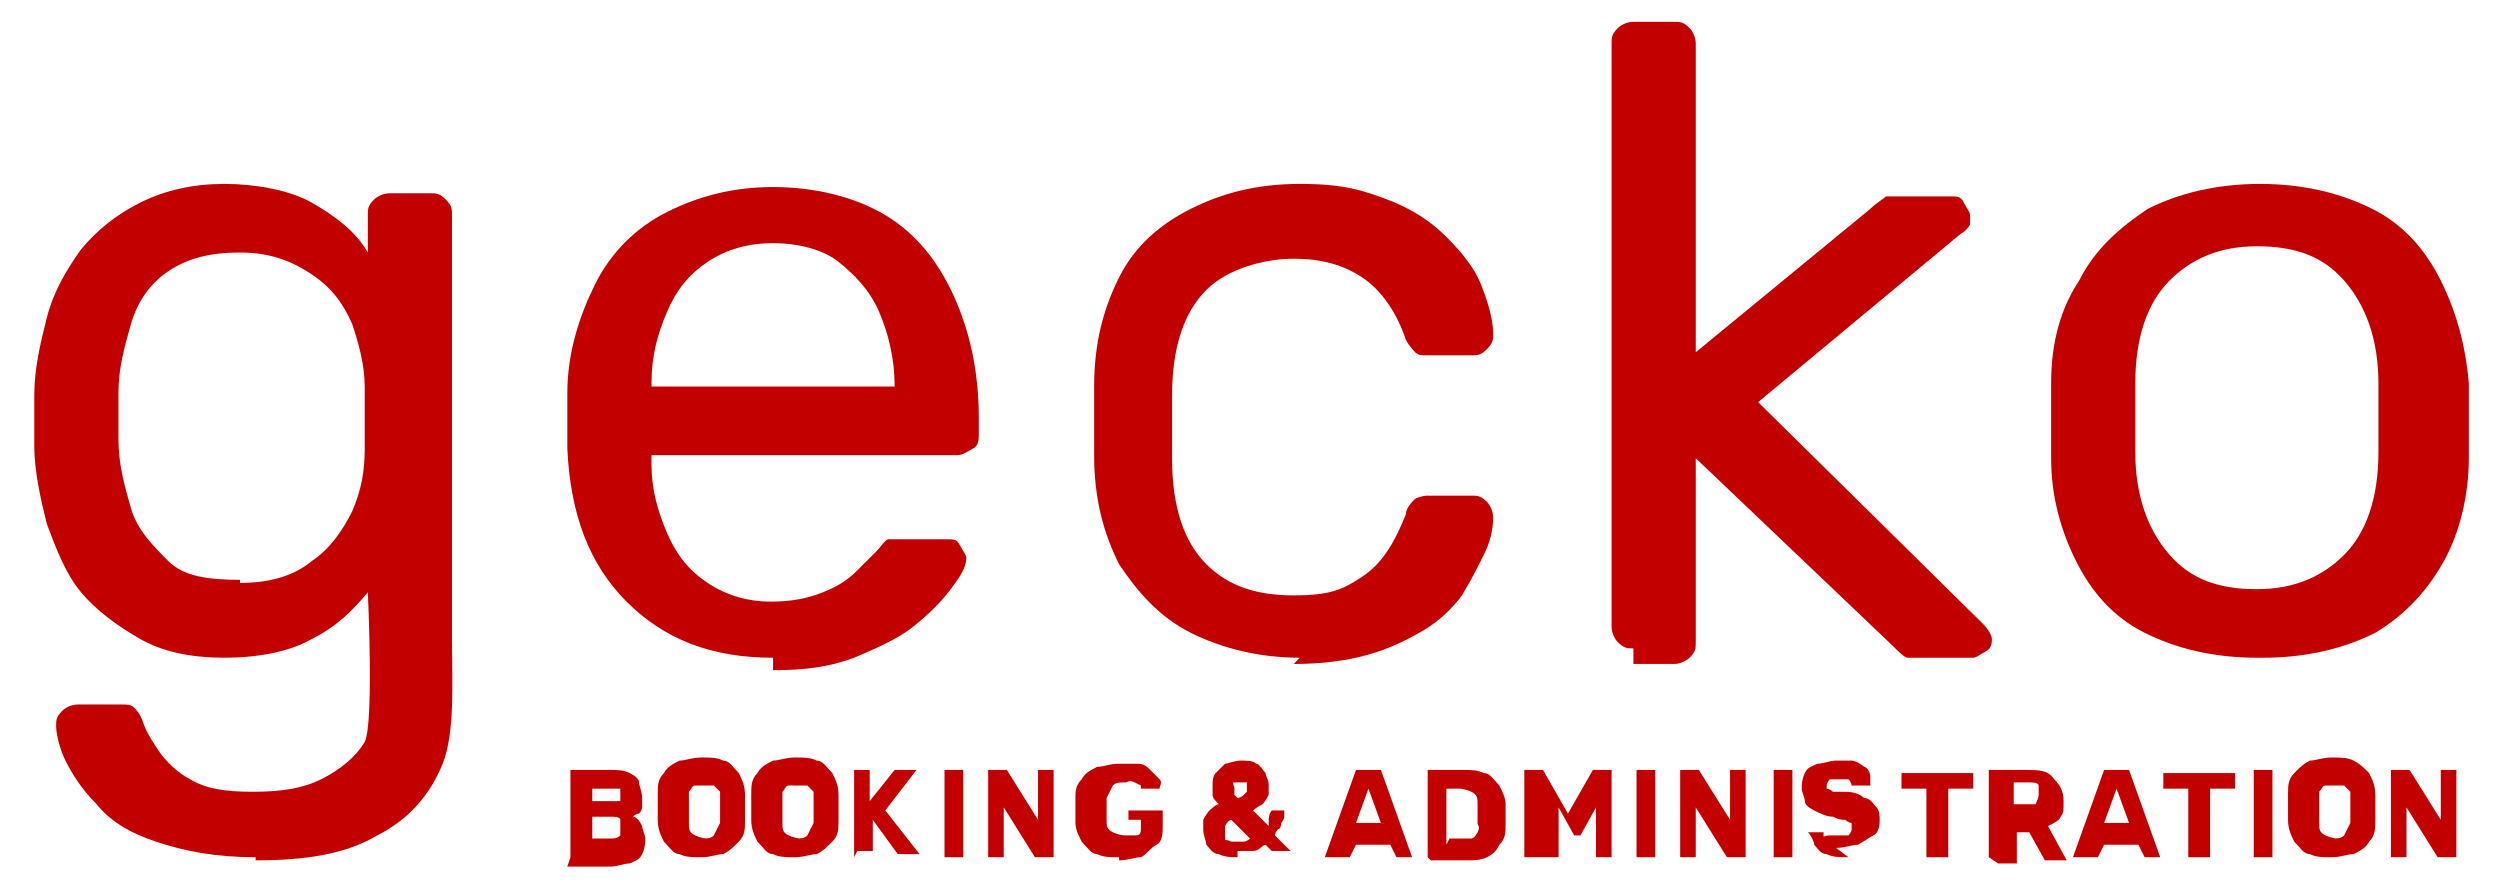 <?xml version="1.0" encoding="UTF-8"?>
<svg id="Layer_1" xmlns="http://www.w3.org/2000/svg" xmlns:xlink="http://www.w3.org/1999/xlink" version="1.1" viewBox="0 0 80.2 28.3">
  <!-- Generator: Adobe Illustrator 29.2.1, SVG Export Plug-In . SVG Version: 2.1.0 Build 116)  -->
  <defs>
    <style>
      .st0 {
        fill: #c20000;
      }
    </style>
  </defs>
  <g>
    <path class="st0" d="M52.4,20.8c-.2,0-.3,0-.5-.2-.1-.1-.2-.3-.2-.5V1.4c0-.2,0-.3.2-.5.1-.1.3-.2.5-.2h1.3c.2,0,.3,0,.5.2.1.1.2.3.2.5v9.9l5.6-4.6c.2-.2.4-.3.5-.4.1,0,.3,0,.6,0h1.5c.2,0,.3,0,.4.2s.2.3.2.4,0,.2,0,.3c0,0-.1.2-.3.3l-6.5,5.4,7.2,7.1c.2.2.3.4.3.5s0,.3-.2.4-.3.2-.4.2h-1.5c-.3,0-.5,0-.6,0-.1,0-.3-.2-.5-.4l-6.3-6v5.9c0,.2,0,.3-.2.5-.1.1-.3.2-.5.2h-1.3Z"/>
    <path class="st0" d="M72.4,21.1c-1.4,0-2.6-.3-3.6-.8-1-.5-1.7-1.3-2.2-2.3-.5-1-.8-2.1-.8-3.3,0-.3,0-.7,0-1.2s0-.9,0-1.2c0-1.3.3-2.4.9-3.3.5-1,1.3-1.7,2.2-2.3,1-.5,2.2-.8,3.6-.8s2.6.3,3.6.8c1,.5,1.7,1.3,2.2,2.3s.8,2.1.9,3.3c0,.3,0,.7,0,1.2s0,.9,0,1.2c0,1.2-.3,2.4-.8,3.3s-1.2,1.7-2.2,2.3c-1,.5-2.2.8-3.6.8ZM72.4,18.9c1.2,0,2.1-.4,2.8-1.1.7-.7,1.1-1.8,1.1-3.3,0-.3,0-.6,0-1.1s0-.8,0-1.1c0-1.4-.4-2.5-1.1-3.3s-1.6-1.1-2.8-1.1-2.1.4-2.8,1.1c-.7.7-1.1,1.8-1.1,3.3,0,.3,0,.6,0,1.1s0,.8,0,1.1c0,1.4.4,2.5,1.1,3.3s1.6,1.1,2.8,1.1Z"/>
    <path class="st0" d="M8.2,27.5c-1.3,0-2.3-.2-3.2-.5s-1.5-.7-1.9-1.2c-.5-.5-.8-1-1-1.4s-.3-.9-.3-1.1c0-.2,0-.3.2-.5.1-.1.3-.2.5-.2h1.4c.2,0,.3,0,.4.1s.2.2.3.5c.1.3.3.6.5.9.2.3.6.7,1,.9.5.3,1.1.4,2,.4s1.6-.1,2.2-.4,1.1-.7,1.4-1.2c.3-.6.1-4.8.1-4.8-.5.6-1,1.1-1.8,1.5-.7.4-1.7.6-2.8.6s-2-.2-2.7-.6-1.4-.9-1.9-1.5c-.5-.6-.8-1.4-1.1-2.2-.2-.8-.4-1.7-.4-2.5,0-.5,0-1,0-1.6,0-.9.2-1.7.4-2.5.2-.8.6-1.5,1.1-2.2.5-.6,1.1-1.1,1.9-1.5.8-.4,1.7-.6,2.7-.6s2.1.2,2.8.6,1.4.9,1.8,1.6v-1.2c0-.2,0-.3.2-.5.1-.1.3-.2.5-.2h1.3c.2,0,.3,0,.5.2s.2.3.2.5v13.7c0,1.3.1,2.9-.3,3.9-.4,1-1.1,1.8-2.1,2.3-1,.6-2.3.8-3.9.8ZM7.7,18.7c.9,0,1.7-.2,2.3-.7.6-.4,1-1,1.3-1.6.3-.7.4-1.3.4-2,0-.3,0-.6,0-1s0-.7,0-1c0-.7-.2-1.4-.4-2-.3-.7-.7-1.2-1.3-1.6s-1.3-.7-2.3-.7-1.7.2-2.3.6-1,1-1.2,1.7c-.2.7-.4,1.4-.4,2.2,0,.5,0,1,0,1.5,0,.8.2,1.5.4,2.2.2.7.7,1.2,1.2,1.7s1.3.6,2.3.6Z"/>
    <path class="st0" d="M24.8,21.1c-2,0-3.5-.6-4.7-1.8-1.2-1.2-1.8-2.8-1.9-4.9,0-.2,0-.6,0-.9s0-.7,0-.9c0-1.3.4-2.5.9-3.5.5-1,1.3-1.8,2.3-2.3,1-.5,2.1-.8,3.4-.8s2.6.3,3.6.9c1,.6,1.7,1.5,2.2,2.6s.8,2.4.8,3.9v.5c0,.2,0,.4-.2.5s-.3.2-.5.2h-9.8v.3c0,.8.2,1.5.5,2.2.3.7.7,1.2,1.3,1.6s1.3.6,2,.6,1.2-.1,1.7-.3.8-.4,1.1-.7.5-.5.6-.6c.2-.2.3-.4.4-.4,0,0,.2,0,.5,0h1.4c.2,0,.3,0,.4.2s.2.3.2.4c0,.3-.2.6-.5,1s-.7.8-1.2,1.2c-.5.4-1.2.7-1.9,1-.8.3-1.6.4-2.6.4ZM20.9,12.4h7.8c0-.9-.2-1.7-.5-2.4s-.8-1.2-1.3-1.6-1.3-.6-2.1-.6-1.5.2-2.1.6c-.6.4-1,.9-1.3,1.6-.3.7-.5,1.4-.5,2.3h0Z"/>
    <path class="st0" d="M41.7,21.1c-1.3,0-2.5-.3-3.5-.8-1-.5-1.7-1.3-2.3-2.2-.5-1-.8-2.1-.8-3.5,0-.3,0-.7,0-1.1s0-.8,0-1.1c0-1.4.3-2.5.8-3.5.5-1,1.3-1.7,2.3-2.2,1-.5,2.1-.8,3.5-.8s2,.2,2.8.5,1.4.7,1.9,1.2.9,1,1.1,1.5.4,1.1.4,1.6c0,.2,0,.3-.2.5s-.3.2-.5.2h-1.4c-.2,0-.3,0-.4-.1,0,0-.2-.2-.3-.4-.3-.9-.8-1.6-1.4-2-.6-.4-1.3-.6-2.2-.6s-2.1.3-2.8,1c-.7.7-1.1,1.8-1.1,3.4,0,.7,0,1.3,0,2,0,1.6.4,2.7,1.1,3.4.7.7,1.6,1,2.8,1s1.6-.2,2.2-.6,1-1,1.4-2c0-.2.2-.4.3-.5,0,0,.2-.1.4-.1h1.4c.2,0,.3,0,.5.2.1.1.2.3.2.5,0,.4-.1.8-.3,1.2s-.4.8-.7,1.3c-.3.4-.7.8-1.2,1.1-.5.3-1.1.6-1.8.8-.7.2-1.5.3-2.4.3Z"/>
  </g>
  <g>
    <path class="st0" d="M18.3,27.5s0,0,0,0c0,0,0,0,0,0v-2.8s0,0,0,0,0,0,0,0h1.3c.2,0,.4,0,.6.1s.3.2.3.3.1.3.1.5,0,.2,0,.3c0,0,0,.1-.1.2,0,0-.1,0-.2.1.1,0,.2.1.3.3,0,.1.1.3.1.4s0,.3-.1.5-.2.2-.4.3c-.2,0-.4.1-.6.1h-1.4ZM19,25.7h.6c.1,0,.2,0,.3,0,0,0,0-.1,0-.2s0-.2,0-.2-.1,0-.3,0h-.6v.6ZM19,26.9h.6c.1,0,.2,0,.3-.1,0,0,0-.2,0-.2s0-.2,0-.3-.2-.1-.3-.1h-.6v.7Z"/>
    <path class="st0" d="M22.5,27.5c-.3,0-.5,0-.7-.1-.2,0-.3-.2-.5-.4-.1-.2-.2-.4-.2-.7,0-.1,0-.2,0-.4s0-.2,0-.4c0-.3,0-.5.2-.7.1-.2.3-.3.5-.4.2,0,.4-.1.7-.1s.5,0,.7.1c.2,0,.3.2.5.4.1.2.2.4.2.7,0,.1,0,.2,0,.4s0,.2,0,.4c0,.3,0,.5-.2.7s-.3.3-.5.4c-.2,0-.4.1-.7.1ZM22.5,26.9c.2,0,.3,0,.4-.1,0,0,.1-.2.2-.4,0-.1,0-.2,0-.4s0-.2,0-.3c0-.1,0-.2,0-.3,0,0-.1-.1-.2-.2,0,0-.2,0-.3,0s-.2,0-.3,0-.1.1-.2.2c0,0,0,.2,0,.3,0,.1,0,.2,0,.3s0,.2,0,.4c0,.2,0,.3.2.4,0,0,.2.1.4.1Z"/>
    <path class="st0" d="M25.5,27.5c-.3,0-.5,0-.7-.1-.2,0-.3-.2-.5-.4-.1-.2-.2-.4-.2-.7,0-.1,0-.2,0-.4s0-.2,0-.4c0-.3,0-.5.2-.7.1-.2.3-.3.5-.4.2,0,.4-.1.7-.1s.5,0,.7.1c.2,0,.3.2.5.4.1.2.2.4.2.7,0,.1,0,.2,0,.4s0,.2,0,.4c0,.3,0,.5-.2.7s-.3.3-.5.4c-.2,0-.4.1-.7.1ZM25.5,26.9c.2,0,.3,0,.4-.1,0,0,.1-.2.2-.4,0-.1,0-.2,0-.4s0-.2,0-.3c0-.1,0-.2,0-.3,0,0-.1-.1-.2-.2,0,0-.2,0-.3,0s-.2,0-.3,0-.1.1-.2.2c0,0,0,.2,0,.3,0,.1,0,.2,0,.3s0,.2,0,.4c0,.2,0,.3.2.4,0,0,.2.1.4.1Z"/>
    <path class="st0" d="M27.4,27.5s0,0,0,0c0,0,0,0,0,0v-2.8s0,0,0,0,0,0,0,0h.5s0,0,0,0,0,0,0,0v1l.8-1s0,0,0,0,0,0,.1,0h.6s0,0,0,0,0,0,0,0,0,0,0,0l-1,1.3,1.1,1.4s0,0,0,0,0,0,0,0,0,0,0,0h-.6c0,0,0,0-.1,0,0,0,0,0,0,0l-.8-1.1v1s0,0,0,0,0,0,0,0h-.5Z"/>
    <path class="st0" d="M30.3,27.5s0,0,0,0c0,0,0,0,0,0v-2.8s0,0,0,0,0,0,0,0h.6s0,0,0,0,0,0,0,0v2.8s0,0,0,0,0,0,0,0h-.6Z"/>
    <path class="st0" d="M31.7,27.5s0,0,0,0c0,0,0,0,0,0v-2.8s0,0,0,0,0,0,0,0h.5s0,0,.1,0c0,0,0,0,0,0l1,1.6v-1.6s0,0,0,0,0,0,0,0h.5s0,0,0,0,0,0,0,0v2.8s0,0,0,0,0,0,0,0h-.5s0,0-.1,0,0,0,0,0l-1-1.6v1.6s0,0,0,0,0,0,0,0h-.5Z"/>
    <path class="st0" d="M35.9,27.5c-.3,0-.5,0-.7-.1-.2,0-.3-.2-.5-.4-.1-.2-.2-.4-.2-.6,0-.1,0-.3,0-.4s0-.3,0-.4c0-.2,0-.4.2-.6.1-.2.3-.3.5-.4.2,0,.4-.1.7-.1s.4,0,.6,0c.2,0,.3.1.4.2s.2.2.3.3,0,.2,0,.3c0,0,0,0,0,0s0,0,0,0h-.6s0,0,0,0c0,0,0,0,0,0,0,0,0,0,0-.1,0,0,0,0-.2-.1s-.2,0-.3,0c-.2,0-.3,0-.4.1,0,0-.1.2-.2.4,0,.2,0,.5,0,.7,0,.2,0,.3.2.4,0,0,.2.1.4.1s.2,0,.3,0,.2,0,.2-.2c0,0,0-.2,0-.3h0c0,0-.4,0-.4,0,0,0,0,0,0,0,0,0,0,0,0,0v-.3s0,0,0,0,0,0,0,0h1.1s0,0,0,0c0,0,0,0,0,0v.5c0,.2,0,.5-.2.6s-.3.3-.5.4c-.2,0-.4.1-.7.1Z"/>
    <path class="st0" d="M39.7,27.5c-.2,0-.4,0-.6-.1-.2,0-.3-.2-.4-.3,0-.1-.1-.3-.1-.5s0-.2,0-.3c0,0,.1-.2.2-.3,0,0,.2-.2.3-.2-.1-.1-.2-.2-.2-.3,0-.1,0-.2,0-.3s0-.3.1-.4.2-.2.3-.3c.1,0,.3-.1.5-.1s.4,0,.5.1c.1,0,.2.2.3.3,0,.1.1.2.1.4s0,.2,0,.3c0,0-.1.2-.2.3,0,0-.2.1-.3.2l.5.5s0,0,0-.2c0,0,0-.2.1-.3,0,0,0,0,0,0h.4s0,0,0,0c0,0,0,0,0,0,0,0,0,.1,0,.2,0,0,0,.1-.1.2,0,0,0,.2-.1.2,0,0-.1.1-.1.2l.5.5s0,0,0,0,0,0,0,0,0,0,0,0h-.6s0,0,0,0c0,0,0,0,0,0l-.2-.2c-.1,0-.2.2-.4.2-.1,0-.3,0-.5,0ZM39.7,27c0,0,.2,0,.2,0s.1,0,.2-.1l-.6-.6c0,0-.1,0-.2.2,0,0,0,.1,0,.2s0,.1,0,.2,0,0,.2.1c0,0,.1,0,.2,0ZM39.7,25.6c0,0,.1,0,.2-.1,0,0,0,0,.1-.1,0,0,0,0,0-.1,0,0,0-.1,0-.2,0,0-.1,0-.2,0s-.1,0-.2,0,0,.1,0,.2,0,0,0,.1,0,0,0,.1c0,0,0,0,.1.1Z"/>
    <path class="st0" d="M42.5,27.5s0,0,0,0,0,0,0,0,0,0,0,0l1-2.8s0,0,0,0c0,0,0,0,.1,0h.6s0,0,.1,0c0,0,0,0,0,0l1,2.8s0,0,0,0c0,0,0,0,0,0s0,0,0,0h-.5s0,0,0,0,0,0,0,0l-.2-.4h-1.1l-.2.4s0,0,0,0c0,0,0,0-.1,0h-.5ZM43.5,26.4h.8l-.4-1.1-.4,1.1Z"/>
    <path class="st0" d="M45.8,27.5s0,0,0,0c0,0,0,0,0,0v-2.8s0,0,0,0,0,0,0,0h1.1c.3,0,.5,0,.7.1.2,0,.3.2.5.4.1.2.2.4.2.6,0,.1,0,.2,0,.3s0,.2,0,.3c0,.3,0,.5-.2.7-.1.2-.2.3-.4.4s-.4.1-.7.1h-1.1ZM46.5,26.9h.4c.1,0,.2,0,.3,0,0,0,.1,0,.2-.2s0-.2,0-.3c0,0,0-.2,0-.2v-.2c0,0,0-.1,0-.2,0-.2,0-.3-.2-.4,0,0-.2-.1-.4-.1h-.4v1.8Z"/>
    <path class="st0" d="M48.9,27.5s0,0,0,0c0,0,0,0,0,0v-2.8s0,0,0,0c0,0,0,0,0,0h.5s0,0,.1,0c0,0,0,0,0,0l.8,1.4.8-1.4s0,0,0,0,0,0,.1,0h.5s0,0,0,0,0,0,0,0v2.8s0,0,0,0,0,0,0,0h-.5s0,0,0,0c0,0,0,0,0,0v-1.6l-.5.9s0,0,0,0,0,0,0,0h-.2s0,0,0,0,0,0,0,0l-.5-.9v1.6s0,0,0,0,0,0,0,0h-.5Z"/>
    <path class="st0" d="M52.5,27.5s0,0,0,0c0,0,0,0,0,0v-2.8s0,0,0,0,0,0,0,0h.6s0,0,0,0,0,0,0,0v2.8s0,0,0,0c0,0,0,0,0,0h-.6Z"/>
    <path class="st0" d="M53.9,27.5s0,0,0,0c0,0,0,0,0,0v-2.8s0,0,0,0,0,0,0,0h.5s0,0,.1,0c0,0,0,0,0,0l1,1.6v-1.6s0,0,0,0,0,0,0,0h.5s0,0,0,0,0,0,0,0v2.8s0,0,0,0,0,0,0,0h-.5s0,0-.1,0c0,0,0,0,0,0l-1-1.6v1.6s0,0,0,0,0,0,0,0h-.5Z"/>
    <path class="st0" d="M56.9,27.5s0,0,0,0c0,0,0,0,0,0v-2.8s0,0,0,0,0,0,0,0h.6s0,0,0,0,0,0,0,0v2.8s0,0,0,0,0,0,0,0h-.6Z"/>
    <path class="st0" d="M59.3,27.5c-.3,0-.5,0-.7-.1-.2,0-.3-.2-.4-.3,0-.1-.1-.3-.2-.4,0,0,0,0,0,0s0,0,0,0h.5s0,0,0,0c0,0,0,0,0,0,0,0,0,0,0,.1s0,0,.2,0,.2,0,.2,0c.2,0,.3,0,.4,0,0,0,.1-.1.1-.2s0-.1,0-.2c0,0-.1,0-.2-.1-.1,0-.2,0-.4-.1-.2,0-.4-.1-.6-.2s-.3-.2-.3-.3c0-.1-.1-.3-.1-.4s0-.3.1-.5.2-.2.4-.3c.2,0,.4-.1.6-.1s.4,0,.5,0c.1,0,.3.1.4.2.1,0,.2.2.2.3,0,0,0,.2,0,.3,0,0,0,0,0,0s0,0,0,0h-.6s0,0,0,0c0,0,0,0,0,0,0,0,0-.1-.1-.2,0,0-.2,0-.3,0s-.2,0-.3,0c0,0-.1.1-.1.2s0,.1,0,.1c0,0,.1,0,.2.1,0,0,.2,0,.4,0,.3,0,.5.1.6.2.2,0,.3.2.4.3s.1.3.1.4,0,.4-.2.5-.3.2-.5.3c-.2,0-.4.1-.7.1Z"/>
    <path class="st0" d="M61.8,27.5s0,0,0,0c0,0,0,0,0,0v-2.2h-.8s0,0,0,0c0,0,0,0,0,0v-.5s0,0,0,0,0,0,0,0h2.3s0,0,0,0,0,0,0,0v.5s0,0,0,0,0,0,0,0h-.8v2.2s0,0,0,0,0,0,0,0h-.6Z"/>
    <path class="st0" d="M63.8,27.5s0,0,0,0c0,0,0,0,0,0v-2.8s0,0,0,0,0,0,0,0h1.2c.4,0,.7,0,.9.3.2.2.3.4.3.7s0,.4-.1.5c0,.1-.2.2-.4.3l.6,1.1s0,0,0,0c0,0,0,0,0,0s0,0,0,0h-.6c0,0,0,0-.1,0,0,0,0,0,0,0l-.5-.9h-.4v1s0,0,0,0,0,0,0,0h-.6ZM64.5,25.8h.5c.1,0,.2,0,.3,0,0,0,.1-.2.1-.3s0-.2,0-.3-.2-.1-.3-.1h-.5v.7h0Z"/>
    <path class="st0" d="M66.5,27.5s0,0,0,0,0,0,0,0,0,0,0,0l1-2.8s0,0,0,0c0,0,0,0,.1,0h.6s0,0,.1,0c0,0,0,0,0,0l1,2.8s0,0,0,0c0,0,0,0,0,0s0,0,0,0h-.5s0,0,0,0,0,0,0,0l-.2-.4h-1.1l-.2.4s0,0,0,0c0,0,0,0-.1,0h-.5ZM67.5,26.4h.8l-.4-1.1-.4,1.1Z"/>
    <path class="st0" d="M70.2,27.5s0,0,0,0c0,0,0,0,0,0v-2.2h-.8s0,0,0,0c0,0,0,0,0,0v-.5s0,0,0,0,0,0,0,0h2.3s0,0,0,0,0,0,0,0v.5s0,0,0,0,0,0,0,0h-.8v2.2s0,0,0,0,0,0,0,0h-.6Z"/>
    <path class="st0" d="M72.3,27.5s0,0,0,0c0,0,0,0,0,0v-2.8s0,0,0,0,0,0,0,0h.6s0,0,0,0,0,0,0,0v2.8s0,0,0,0c0,0,0,0,0,0h-.6Z"/>
    <path class="st0" d="M74.8,27.5c-.3,0-.5,0-.7-.1-.2,0-.3-.2-.5-.4-.1-.2-.2-.4-.2-.7,0-.1,0-.2,0-.4s0-.2,0-.4c0-.3,0-.5.2-.7s.3-.3.5-.4c.2,0,.4-.1.7-.1s.5,0,.7.1.3.2.5.4c.1.2.2.4.2.7,0,.1,0,.2,0,.4s0,.2,0,.4c0,.3,0,.5-.2.7-.1.2-.3.3-.5.4-.2,0-.4.1-.7.1ZM74.8,26.9c.2,0,.3,0,.4-.1,0,0,.1-.2.2-.4,0-.1,0-.2,0-.4s0-.2,0-.3c0-.1,0-.2,0-.3,0,0-.1-.1-.2-.2,0,0-.2,0-.3,0s-.2,0-.3,0-.1.1-.2.2c0,0,0,.2,0,.3,0,.1,0,.2,0,.3s0,.2,0,.4c0,.2,0,.3.2.4,0,0,.2.1.4.1Z"/>
    <path class="st0" d="M76.7,27.5s0,0,0,0c0,0,0,0,0,0v-2.8s0,0,0,0,0,0,0,0h.5s0,0,.1,0c0,0,0,0,0,0l1,1.6v-1.6s0,0,0,0,0,0,0,0h.5s0,0,0,0,0,0,0,0v2.8s0,0,0,0,0,0,0,0h-.5s0,0-.1,0c0,0,0,0,0,0l-1-1.6v1.6s0,0,0,0,0,0,0,0h-.5Z"/>
  </g>
</svg>